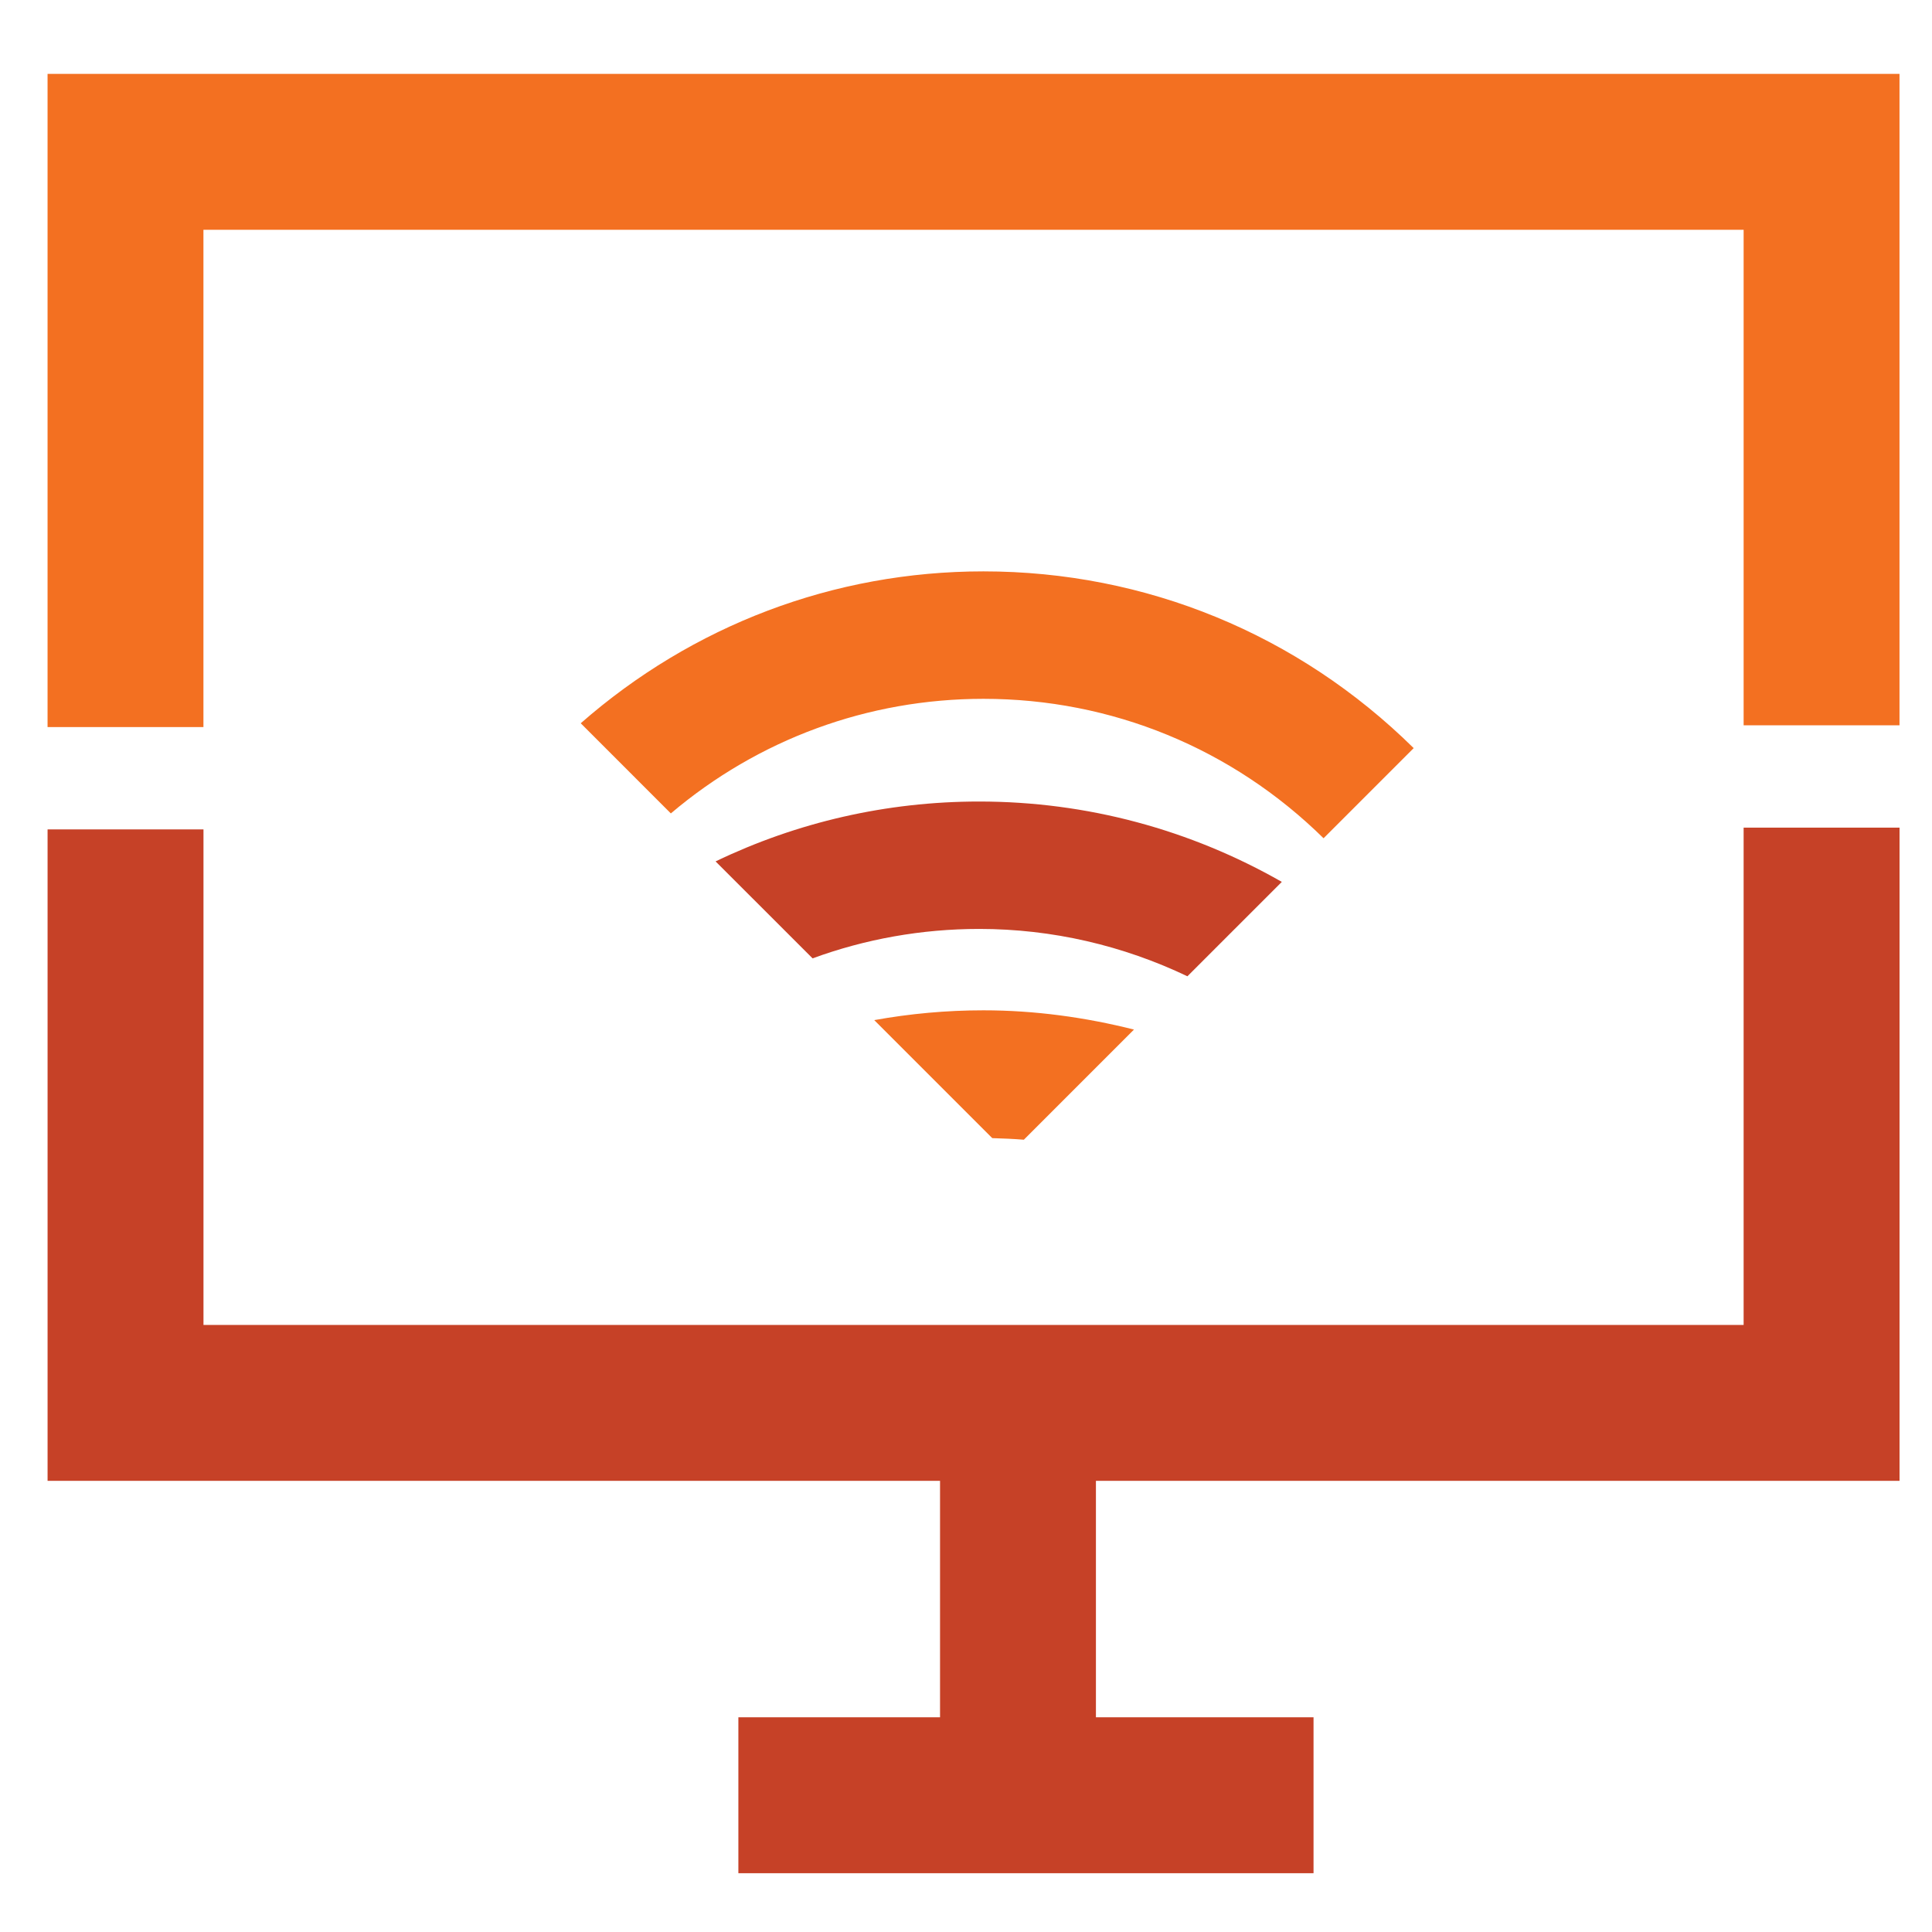 <?xml version="1.0" encoding="utf-8"?>
<!-- Generator: Adobe Illustrator 13.0.0, SVG Export Plug-In . SVG Version: 6.00 Build 14948)  -->
<!DOCTYPE svg PUBLIC "-//W3C//DTD SVG 1.1//EN" "http://www.w3.org/Graphics/SVG/1.1/DTD/svg11.dtd">
<svg version="1.1" id="Layer_1" xmlns="http://www.w3.org/2000/svg" xmlns:xlink="http://www.w3.org/1999/xlink" x="0px" y="0px"
	 width="128px" height="128px" viewBox="-3.151 -4.895 128 128" enable-background="new -3.151 -4.895 128 128"
	 xml:space="preserve">
<polygon fill="#F37021" points="10.327,43.275 0,43.275 0,0 122.696,0 122.696,43.158 112.369,43.158 112.369,10.329 10.327,10.329 
	"/>
<polygon fill="#C64127" points="122.699,93.214 0.001,93.214 0.001,50.055 10.33,50.055 10.33,82.886 112.369,82.886 
	112.369,49.938 122.699,49.938 "/>
<rect x="59.129" y="89.106" fill="#C64127" width="10.328" height="20.479"/>
<rect x="45.768" y="108.88" fill="#C64127" width="38.106" height="10.33"/>
<path fill="#C64127" d="M61.722,48.208c-6.153,0-12.08,1.378-17.464,3.967l6.427,6.424c3.487-1.277,7.21-1.95,11.038-1.95
	c4.856,0,9.534,1.105,13.795,3.137l6.254-6.254C75.725,50.079,68.873,48.208,61.722,48.208"/>
<path fill="#F37021" d="M62.005,62.041c-2.455,0-4.873,0.223-7.235,0.649l7.819,7.819c0.701,0.021,1.396,0.049,2.093,0.105
	l7.296-7.298C68.75,62.505,65.417,62.041,62.005,62.041"/>
<path fill="#F37021" d="M90.509,44.67c-7.645-7.543-17.75-11.71-28.504-11.71c-9.927,0-19.284,3.581-26.681,10.063l5.97,5.973
	c5.789-4.904,13.041-7.592,20.711-7.592c8.498,0,16.482,3.286,22.533,9.237L90.509,44.67z"/>
<rect x="-3.151" y="-4.895" fill="none" width="128" height="128"/>
</svg>
